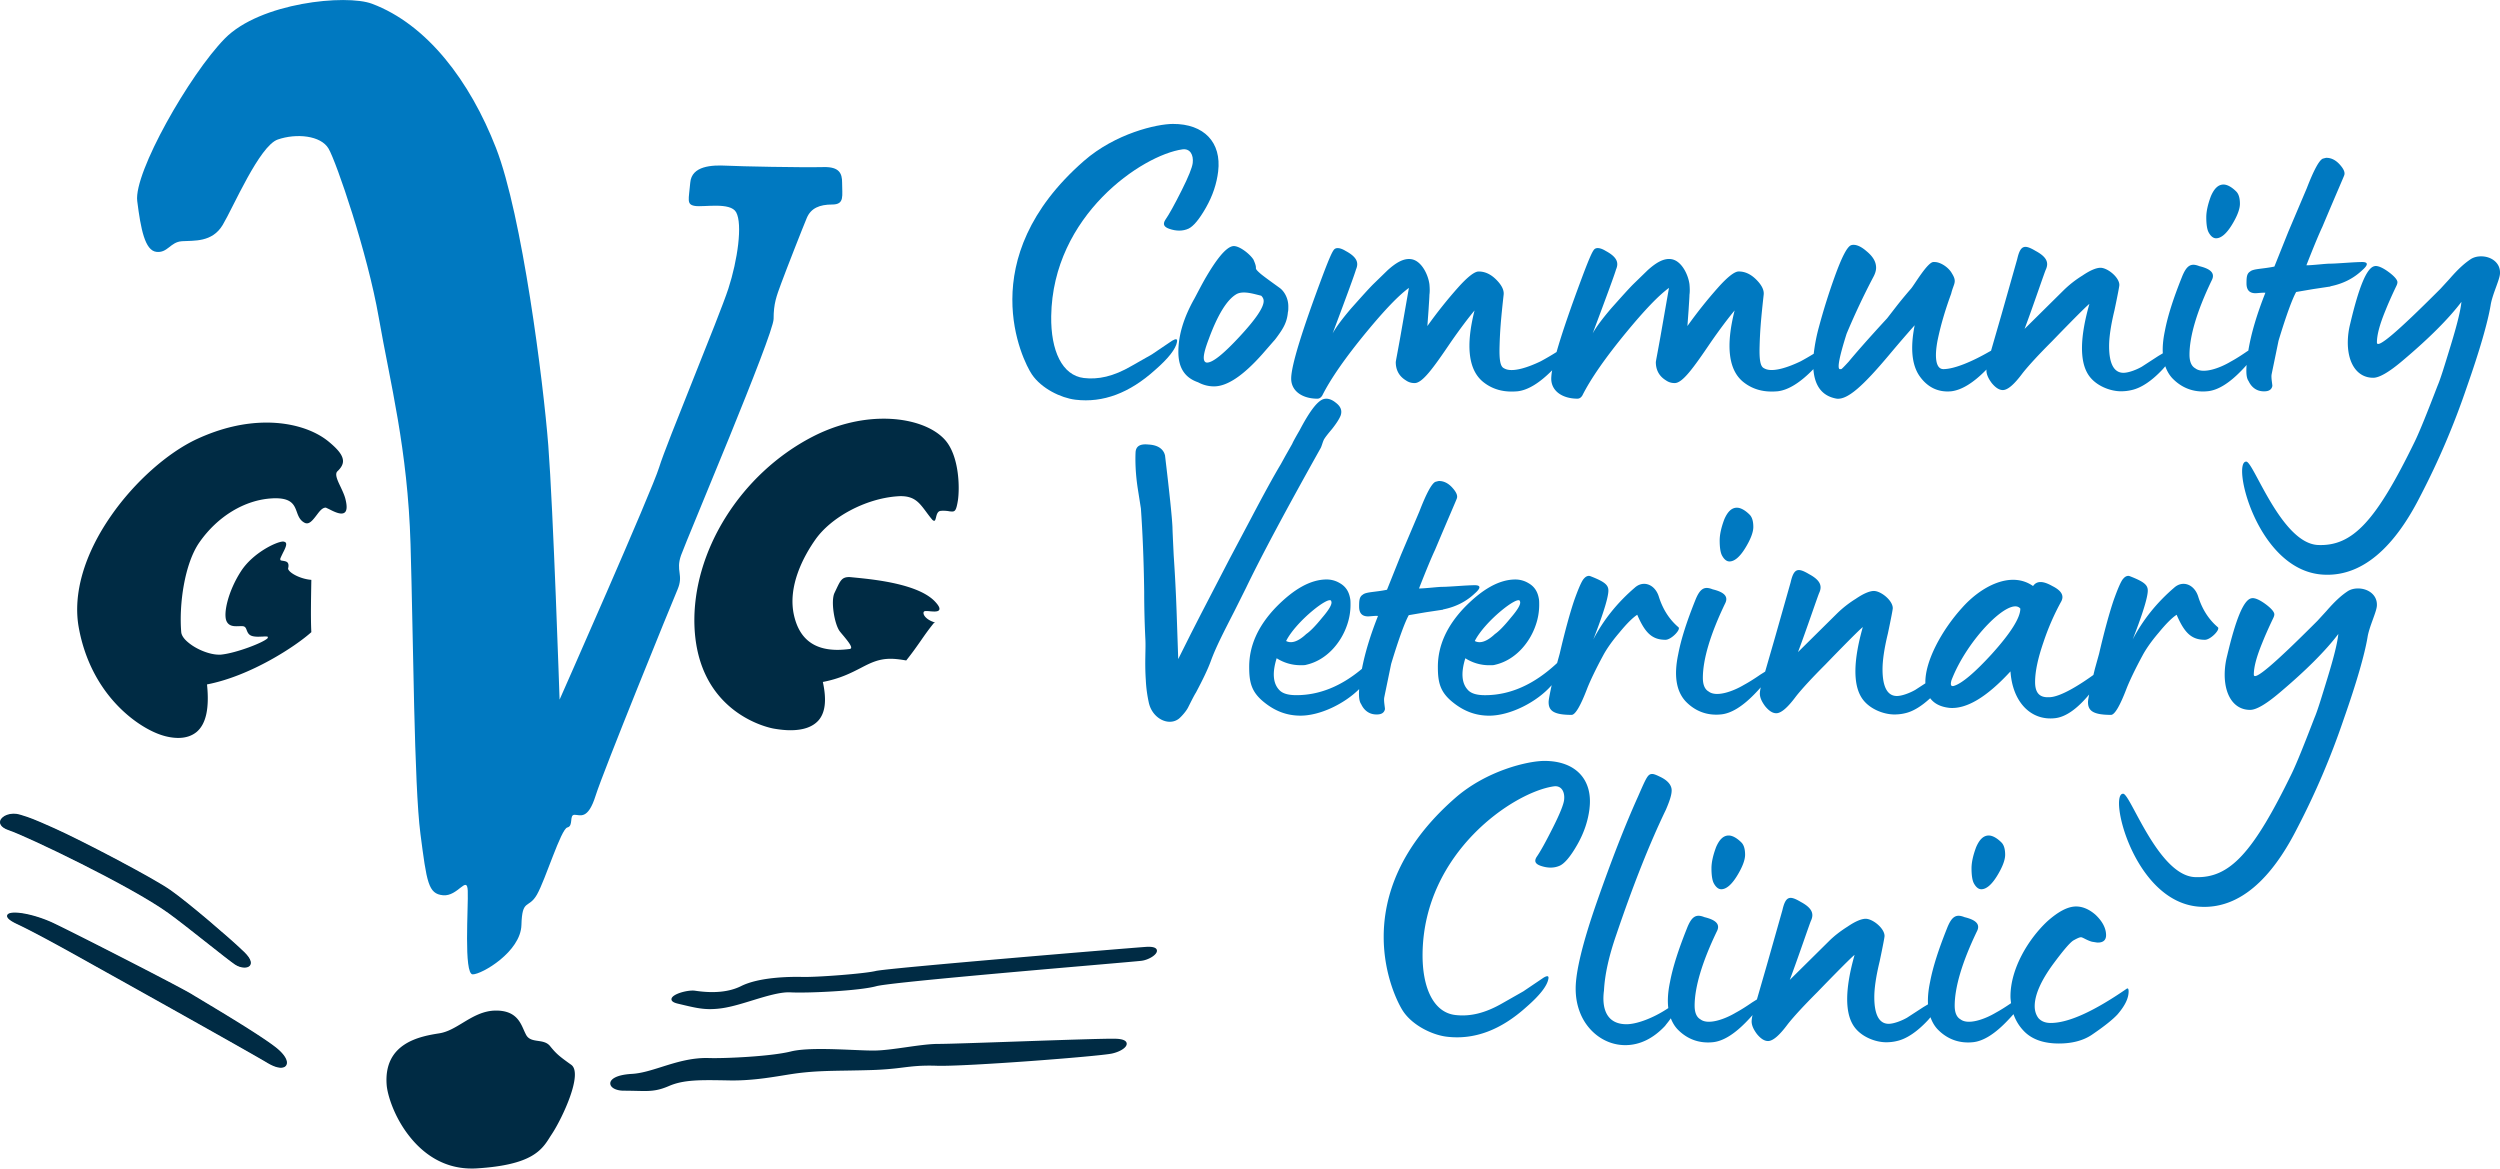 <svg xmlns="http://www.w3.org/2000/svg" id="Layer_2" viewBox="0 0 224.283 104.831"><defs><style>.cls-1{fill:#002b44}.cls-2{fill:#0079c1}</style></defs><g id="Layer_1-2"><g><path d="M16.302 21.641c1.082-.071 2.725.127 3.675-1.457s3.295-7.097 4.942-7.667 3.865-.38 4.562.824 3.485 9.314 4.499 15.144c1.014 5.829 2.598 11.786 2.851 20.34s.317 21.607.887 25.979.697 5.386 2.028 5.513 2.154-1.834 2.218-.41-.38 7.507.444 7.507 4.309-2.028 4.372-4.435.634-1.394 1.394-2.725 2.154-5.893 2.725-6.02.143-1.132.642-1.136 1.196.502 1.893-1.715 6.78-17.16 7.35-18.496-.19-1.645.317-3.075 8.301-19.805 8.301-21.199.253-2.028.697-3.232 1.936-5.012 2.281-5.829c.37-.877 1.141-1.204 2.281-1.204s.879-.792.887-1.964c.006-.834-.264-1.426-1.647-1.394-2.09.048-7.477-.063-8.744-.127s-3.105 0-3.232 1.521-.365 1.964.419 2.091 3.182-.37 3.699.57c.588 1.068.127 4.309-.697 6.843s-5.576 13.94-6.21 16.031-8.934 20.847-8.934 20.847-.57-17.108-1.014-22.811-2.344-20.656-4.689-26.676C42.155 7.259 38.31 2.187 33.372.336c-2.32-.87-10.036-.109-13.204 3.122s-8.174 12.039-7.857 14.574.697 4.435 1.711 4.562 1.259-.883 2.281-.95z" class="cls-2"/><path d="M30.921 45.981c-.08.06-.17.09-.29.09-.32 0-.73-.2-1.1-.39-.1-.05-.2-.09-.29-.14h-.02c-.3 0-.54.31-.79.64-.29.38-.58.77-.89.77-.06 0-.11-.01-.17-.03-.45-.21-.6-.6-.74-.99-.22-.6-.45-1.23-1.9-1.23-.1 0-.21 0-.32.01-2.44.13-4.88 1.6-6.51 3.93-1.35 1.92-1.85 5.6-1.64 8.08.03.28.24.6.62.91.74.63 1.93 1.1 2.75 1.1h.17c1.38-.13 3.85-1.09 4.2-1.47l.03-.05-.01-.09a.747.747 0 00-.2-.02c-.09 0-.18 0-.26.01-.15 0-.28.01-.4.01-.16 0-.31-.01-.45-.04-.4-.08-.49-.33-.58-.55-.05-.14-.1-.26-.22-.32-.06-.03-.14-.04-.27-.04l-.43.01c-.35 0-.72-.06-.9-.48-.29-.71.18-2.72 1.32-4.47 1.05-1.62 3.17-2.65 3.78-2.65.17.03.22.08.24.13.09.18-.09.54-.27.89-.09.19-.18.37-.23.5l-.01.03.01.1c.02.05.1.06.24.08.15.03.34.05.43.19.07.11.08.26.03.47-.02.05.01.12.06.19.25.35 1.14.79 2.02.86-.02 1.2-.07 3.46 0 4.69-1.36 1.23-5.42 3.93-9.36 4.69.22 2.13-.08 3.55-.94 4.27-.43.35-.98.53-1.64.53-.57 0-1.12-.13-1.48-.25-2.08-.66-6.32-3.53-7.44-9.62-.56-3.02.48-6.61 2.92-10.1 2.09-3 5.04-5.62 7.69-6.85 2.1-.97 4.2-1.47 6.24-1.47 2.23 0 4.27.63 5.59 1.73.88.73 1.24 1.23 1.26 1.7.01.31-.16.62-.5.94-.26.25 0 .81.29 1.41.18.39.36.77.44 1.13.15.62.12 1-.08 1.16zM85.931 44.931c-.14.83-.24.96-.52.96-.07 0-.15-.01-.24-.02-.15-.03-.33-.05-.55-.05-.06 0-.13 0-.2.01-.29.01-.38.29-.45.6-.05.18-.07.27-.15.29h-.01c-.08 0-.13-.06-.16-.08-.23-.27-.42-.53-.59-.76-.6-.8-1.03-1.37-2.26-1.37-.11 0-.24.01-.37.02-2.8.22-5.87 1.86-7.29 3.89-.99 1.41-2.54 4.17-1.89 6.86.49 2.03 1.77 3.02 3.89 3.02.34 0 .71-.03 1.1-.08h.03l.08-.07c.07-.17-.22-.56-.73-1.17a9.36 9.36 0 01-.28-.34c-.48-.63-.83-2.73-.47-3.46l.18-.38c.34-.71.49-1.03 1.12-1.03.08 0 .17.01.27.02l.41.04c1.69.17 5.64.58 7.08 2.19.3.33.4.55.33.69-.05.1-.19.15-.43.15-.12 0-.26-.01-.39-.02-.13-.02-.24-.02-.33-.02h-.11c-.12.02-.15.1-.15.15-.02.25.29.62.92.84l.1.04.02.01-.02.01-.08.01c-.49.6-.83 1.09-1.19 1.61-.36.51-.73 1.05-1.3 1.76-.54-.09-.98-.15-1.4-.15-1.09 0-1.83.38-2.69.83-.86.44-1.84.95-3.39 1.25 0 .02.01.03.01.05.34 1.59.21 2.73-.43 3.43-.52.56-1.35.85-2.49.85-.44 0-.93-.05-1.46-.14-.28-.04-6.88-1.27-7.15-9.26-.21-6.64 4.15-13.61 10.61-16.94 2.04-1.05 4.24-1.61 6.37-1.61 2.35 0 4.4.7 5.47 1.87 1.32 1.44 1.36 4.38 1.18 5.5zM49.541 101.691l-.17.26c-.75 1.21-1.61 2.57-6.64 2.87-.15.01-.29.01-.43.01-2.72 0-4.52-1.56-5.56-2.88-1.37-1.72-1.97-3.69-2.05-4.59-.31-3.85 3.1-4.4 4.73-4.66.74-.12 1.38-.51 2.06-.92.91-.55 1.85-1.12 3.02-1.12 1.72 0 2.15.97 2.49 1.74.07.16.14.31.21.44.22.41.63.48 1.06.54.4.06.81.12 1.09.47.56.69.81.9 1.89 1.67 1.1.77-.79 4.78-1.7 6.17zM22.381 86.601c-.09.1-.24.16-.45.16-.27 0-.58-.11-.84-.28-.38-.26-1.35-1.03-2.48-1.92-1.24-.98-2.64-2.09-3.48-2.69-3.36-2.43-12.73-6.9-14.3-7.43-.83-.27-.81-.65-.76-.8.11-.34.61-.59 1.16-.59.19 0 .37.03.55.08l.15.05c.7.22.99.31 2.94 1.18 2.36 1.05 8.81 4.42 10.4 5.54 1.61 1.13 5.34 4.32 6.6 5.54.71.68.62 1.02.51 1.16zM25.621 95.561c-.08.12-.23.18-.42.18-.31 0-.72-.15-1.19-.43-1.67-1-12.76-7.19-14.49-8.16l-.93-.51c-1.95-1.1-5.23-2.94-7.05-3.79-.65-.31-.93-.56-.84-.74.05-.12.27-.19.62-.19.81 0 2.12.34 3.26.85 1.27.57 11.48 5.78 12.59 6.46.2.13.54.33.97.59 1.89 1.13 5.4 3.24 6.64 4.24.72.58 1.06 1.19.84 1.5z" class="cls-1"/><g><path d="M63.713 90.532c-.838 0-1.544-.168-2.498-.395l-.412-.098c-.408-.096-.596-.243-.559-.439.085-.443 1.495-.811 2.112-.719 1.683.253 3.072.115 4.128-.413 1.639-.819 4.388-.849 5.494-.824 1.343.033 5.583-.289 6.592-.535 1.06-.258 22.361-2.026 24.194-2.157.654-.049 1.002.06 1.028.319.038.383-.751.846-1.389.926-.274.034-2.009.184-4.41.392-6.381.552-18.259 1.579-19.375 1.886-1.544.425-6.231.635-7.704.553-.892-.05-2.198.349-3.457.735-.777.239-1.581.485-2.265.615a7.818 7.818 0 01-1.481.154z" class="cls-1"/><path d="M62.121 89.055c-.656 0-1.645.351-1.689.581-.011.058.113.147.415.218l.413.098c1.477.352 2.291.545 3.899.24.674-.128 1.472-.374 2.244-.61 1.275-.392 2.595-.795 3.524-.743 1.463.084 6.114-.125 7.642-.546 1.133-.311 12.573-1.301 19.409-1.892 2.399-.208 4.132-.358 4.402-.391.634-.079 1.243-.518 1.223-.719-.009-.095-.229-.189-.824-.148-1.99.143-23.158 1.908-24.162 2.152-1.044.254-5.247.574-6.641.54-.854-.02-3.759-.019-5.404.804-1.092.546-2.519.691-4.242.431a1.36 1.36 0 00-.208-.014zM57.781 97.878c-.215 0-.446-.006-.701-.012-.322-.007-.686-.016-1.112-.016-.696 0-1.208-.271-1.218-.645-.01-.364.496-.782 1.949-.864.823-.046 1.707-.324 2.642-.619 1.267-.399 2.696-.855 4.275-.801 1.349.044 5.516-.137 7.324-.588 1.296-.324 3.67-.223 5.579-.142.849.036 1.584.069 2.073.054.763-.02 1.749-.16 2.704-.296 1.021-.145 2.077-.295 2.848-.295.811 0 3.755-.101 6.872-.208 4.013-.138 8.163-.281 9.056-.257.643.017.982.16 1.007.425.035.38-.647.758-1.327.904-1.196.256-13.134 1.177-15.696 1.095-1.387-.047-2.168.048-3.072.159a27.79 27.79 0 01-2.836.227c-.845.025-1.579.037-2.247.048-1.561.025-2.794.045-4.239.221-.424.052-.895.128-1.394.209-1.326.215-2.971.482-4.798.452l-.311-.006c-2.304-.04-3.825-.067-5.141.505-.872.378-1.459.451-2.238.451z" class="cls-1"/><path d="M56.709 96.531c-1.227.069-1.777.394-1.77.668.007.226.393.46 1.028.46.428 0 .793.009 1.117.017 1.188.027 1.783.043 2.858-.424 1.354-.588 2.892-.563 5.221-.52l.311.005c1.806.028 3.445-.235 4.764-.449.501-.082.974-.158 1.401-.21 1.455-.178 2.692-.198 4.259-.223.668-.011 1.401-.023 2.245-.048 1.274-.038 2.094-.138 2.818-.226.911-.111 1.699-.207 3.102-.16 2.557.088 14.457-.835 15.649-1.09.744-.16 1.194-.521 1.177-.7-.01-.112-.231-.237-.822-.252-.888-.026-5.222.125-9.044.256-3.119.107-6.065.208-6.879.208-.757 0-1.806.149-2.821.293-.959.137-1.952.277-2.725.298-.495.014-1.233-.019-2.086-.055-1.896-.081-4.255-.181-5.524.136-1.824.456-6.018.638-7.376.594-1.541-.052-2.96.399-4.212.793-.947.298-1.842.579-2.689.627zM21.936 86.809c-.27 0-.593-.099-.872-.29-.38-.26-1.354-1.028-2.481-1.918-1.239-.978-2.642-2.086-3.477-2.688-3.364-2.427-12.72-6.896-14.294-7.422-.872-.291-.842-.706-.789-.87.145-.448.97-.788 1.776-.536l.152.047c.698.217.987.306 2.942 1.182C7.25 75.37 13.71 78.739 15.3 79.857c1.613 1.134 5.348 4.33 6.601 5.543.739.715.642 1.076.518 1.228-.1.122-.276.181-.484.181z" class="cls-1"/><path d="M1.24 73.191c-.525 0-.958.245-1.036.489-.076.234.168.464.668.631H.871c1.581.527 10.97 5.012 14.346 7.448.838.605 2.244 1.714 3.484 2.693 1.124.888 2.096 1.654 2.47 1.911.434.296.957.322 1.101.146.138-.169-.05-.532-.503-.97-1.249-1.209-4.971-4.395-6.578-5.524-1.584-1.113-8.025-4.471-10.376-5.525-1.945-.871-2.231-.96-2.921-1.174l-.152-.048a1.696 1.696 0 00-.502-.076zM25.198 95.789c-.283 0-.684-.12-1.214-.438-1.656-.994-12.753-7.189-14.486-8.151l-.927-.518c-1.962-1.099-5.245-2.938-7.051-3.787-.684-.322-.967-.586-.866-.808.212-.463 2.202-.143 3.945.634 1.279.571 11.487 5.784 12.599 6.469.206.127.548.332.979.591 1.886 1.131 5.395 3.238 6.636 4.237.758.611 1.092 1.229.851 1.575-.082.117-.234.196-.464.196z" class="cls-1"/><path d="M1.287 82.06c-.266 0-.431.039-.461.106 0 .001-.036.175.774.555 1.812.853 5.099 2.694 7.063 3.794.367.206.683.383.927.518 1.734.963 12.834 7.16 14.492 8.154.79.474 1.293.487 1.424.297.147-.211-.085-.731-.814-1.318-1.231-.991-4.733-3.093-6.614-4.222-.432-.259-.774-.465-.981-.592-1.11-.683-11.299-5.887-12.577-6.457-1.364-.609-2.592-.835-3.232-.835z" class="cls-1"/></g><g><path d="M105.587 30.692c.072-.288-.07-.342-.429-.126l-1.816 1.227-1.83 1.04c-1.635.953-3.002 1.233-4.281 1.079-1.937-.233-2.969-2.439-2.924-5.544.133-9.069 8.18-14.456 11.768-14.967.692-.099 1.016.493.928 1.224-.048.402-.369 1.216-1.002 2.474-.634 1.258-1.109 2.128-1.467 2.641-.231.38-.111.617.351.783.64.225 1.233.223 1.744-.012.433-.208.95-.813 1.562-1.888.611-1.076.962-2.146 1.094-3.242.312-2.595-1.251-4.276-4.069-4.263-1.436.006-5.145.846-7.981 3.325-10.043 8.781-5.506 17.903-4.655 19.154.85 1.252 2.584 2.103 3.899 2.262 2.485.299 4.854-.602 7.141-2.662 1.2-1.042 1.859-1.89 1.97-2.506z" class="cls-2"/><path d="M107.113 26.861c-.92 1.656-1.398 3.202-1.398 4.711 0 1.435.588 2.318 1.766 2.723.478.257.957.368 1.435.368 1.178 0 2.613-.957 4.343-2.907l.994-1.141c.11-.111.221-.258.405-.515.479-.662.809-1.214.884-2.098.037-.11.037-.294.037-.515 0-.736-.368-1.362-.773-1.656-.405-.295-1.288-.92-1.693-1.252-.295-.257-.442-.405-.442-.515v-.073c0-.147-.073-.368-.22-.7-.295-.478-1.252-1.251-1.804-1.214-.736.074-1.693 1.509-2.392 2.687-.441.736-1.03 1.914-1.141 2.098zm3.827-.479c.478-.258 1.178-.111 1.766.037l.442.111c.147.147.22.294.22.478 0 .589-.736 1.656-2.171 3.202-1.435 1.546-2.392 2.318-2.908 2.318-.184 0-.295-.147-.295-.441 0-.331.148-.884.442-1.656.809-2.208 1.656-3.57 2.502-4.048zM118.19 35.767c.184 0 .331-.111.441-.295.736-1.472 2.061-3.386 3.975-5.705 1.582-1.914 2.834-3.239 3.791-3.938l-.773 4.416c-.258 1.435-.405 2.171-.405 2.245 0 .699.295 1.252.884 1.62.258.184.516.257.809.257.7 0 1.656-1.325 3.276-3.717.847-1.214 1.546-2.135 2.098-2.797-.809 3.202-.552 5.373.81 6.441.846.662 1.84.92 3.055.81.929-.107 1.962-.739 3.099-1.886a4.484 4.484 0 00-.083.745c0 1.141 1.03 1.803 2.355 1.803.184 0 .331-.111.441-.295.736-1.472 2.061-3.386 3.975-5.705 1.582-1.914 2.834-3.239 3.791-3.938l-.773 4.416c-.258 1.435-.405 2.171-.405 2.245 0 .699.295 1.252.884 1.62.258.184.516.257.809.257.7 0 1.656-1.325 3.276-3.717.847-1.214 1.546-2.135 2.098-2.797-.809 3.202-.552 5.373.81 6.441.846.662 1.84.92 3.055.81.957-.111 2.024-.773 3.202-1.987.114 1.533.803 2.427 2.094 2.65.994.11 2.392-1.178 4.711-3.938a123.614 123.614 0 012.282-2.65c-.405 2.024-.258 3.57.441 4.564.699.993 1.656 1.472 2.834 1.362.948-.11 2.005-.763 3.169-1.956-.002.025-.007.057-.007.078 0 .331.147.7.478 1.141.331.405.662.626.994.626.442 0 1.03-.515 1.767-1.509.552-.699 1.435-1.656 2.649-2.871.037-.037 2.945-3.055 3.349-3.349-.846 2.981-.883 5.116-.11 6.33.626.994 1.951 1.509 2.945 1.509.331 0 .662-.037.957-.111.846-.184 1.803-.81 2.797-1.877l.221-.257c.143.406.346.765.624 1.067.847.883 1.914 1.288 3.129 1.178.957-.074 2.024-.736 3.202-1.987.13-.135.231-.25.344-.374-.003.037-.011.079-.014.116-.037.626 0 1.068.184 1.325.257.552.699.883 1.251.92.516.037.81-.111.884-.479 0-.147-.11-.699-.073-.994 0-.037.22-1.067.626-3.055.699-2.319 1.251-3.791 1.582-4.38l1.509-.258 1.472-.221c.037 0 .073 0 .11-.037 1.105-.221 2.062-.7 2.834-1.436.552-.479.552-.736 0-.736-.736 0-2.282.147-2.908.147-.405 0-1.545.147-2.098.147.662-1.693 1.141-2.834 1.435-3.459 1.288-3.055 1.951-4.564 1.951-4.6.11-.258-.037-.589-.405-.994-.368-.405-.773-.589-1.178-.589-.073 0-.184.037-.331.074-.331.147-.809 1.03-1.435 2.65l-1.656 3.902-1.252 3.128c-1.03.221-1.877.184-2.171.442-.295.184-.331.479-.331 1.067s.258.883.809.883c.148 0 .737-.073.884-.037-.756 1.905-1.275 3.637-1.529 5.184l-.126.079c-.478.331-.994.662-1.472.92-.92.552-2.466 1.141-3.165.589-.331-.184-.516-.589-.516-1.214 0-1.656.662-3.901 1.987-6.661.331-.626-.037-1.031-1.104-1.288-.736-.295-1.141-.111-1.583 1.03-.736 1.84-1.252 3.423-1.509 4.784-.158.747-.218 1.414-.185 2.006l-.402.239-1.473.957c-.441.257-1.177.552-1.655.552-.847 0-1.288-.81-1.288-2.392 0-.773.147-1.84.478-3.202.295-1.399.441-2.171.441-2.282 0-.699-1.067-1.546-1.693-1.546-.368 0-.92.221-1.619.699a9.67 9.67 0 00-1.693 1.325l-3.497 3.459c.736-1.95 1.841-5.226 1.914-5.336.258-.589.11-1.104-.92-1.656-.994-.589-1.362-.552-1.656.736l-1.398 4.932-.947 3.28-.191.106c-1.472.846-3.091 1.546-4.085 1.546-.699 0-.81-1.104-.516-2.613.331-1.582.773-2.944 1.215-4.159.221-.92.552-1.031.073-1.803-.295-.552-1.067-1.067-1.62-1.03-.515-.111-1.766 2.061-2.061 2.392-.258.295-.699.81-1.252 1.509l-.883 1.141c-1.766 1.914-2.945 3.275-3.459 3.901-.442.479-.626.662-.662.662h-.148c-.221-.111 0-1.178.626-3.165a64.521 64.521 0 012.392-5.079c.184-.331.258-.626.258-.846 0-.552-.295-1.03-.884-1.509-.552-.479-1.03-.626-1.362-.515-.368.147-.846 1.104-1.472 2.834a56.747 56.747 0 00-1.398 4.453 15.781 15.781 0 00-.479 2.449 24.59 24.59 0 01-1.175.679c-.994.479-2.539 1.067-3.276.625-.331-.147-.441-.699-.405-1.987.037-1.325.11-2.319.368-4.637.037-.405-.184-.846-.662-1.325-.478-.479-.994-.736-1.582-.736-.369 0-.994.479-1.877 1.472a40.805 40.805 0 00-2.723 3.423l.11-1.509c.037-.626.073-1.067.073-1.288.037-.257.037-.552 0-.957-.11-.847-.699-2.098-1.619-2.245-.699-.11-1.399.331-2.135.994l-1.288 1.252c-.405.405-1.03 1.104-1.95 2.134-.884 1.03-1.436 1.803-1.693 2.282 1.287-3.423 1.987-5.337 2.098-5.741.258-.589.11-1.104-.92-1.656-.478-.295-.846-.331-1.03-.147s-.478.883-.957 2.135c-1.159 3.083-1.964 5.433-2.429 7.076-.49.311-.978.592-1.433.837-.994.479-2.539 1.067-3.276.625-.331-.147-.441-.699-.405-1.987.037-1.325.11-2.319.368-4.637.037-.405-.184-.846-.662-1.325-.478-.479-.994-.736-1.582-.736-.369 0-.994.479-1.877 1.472a40.805 40.805 0 00-2.723 3.423l.11-1.509c.037-.626.073-1.067.073-1.288.037-.257.037-.552 0-.957-.11-.847-.699-2.098-1.619-2.245-.699-.11-1.399.331-2.135.994l-1.288 1.252c-.405.405-1.03 1.104-1.95 2.134-.884 1.03-1.436 1.803-1.693 2.282 1.287-3.423 1.987-5.337 2.098-5.741.258-.589.11-1.104-.92-1.656-.478-.295-.846-.331-1.03-.147s-.478.883-.957 2.135c-1.951 5.189-2.907 8.317-2.907 9.458s1.03 1.803 2.355 1.803z" class="cls-2"/><path d="M198.816 21.377c.442 0 .92-.405 1.398-1.178.479-.773.737-1.435.737-1.914 0-.515-.111-.884-.331-1.104-.405-.405-.81-.626-1.141-.626-.478 0-.846.368-1.141 1.068-.258.699-.405 1.325-.405 1.877 0 .626.073 1.104.22 1.362.184.331.405.515.662.515zM222.589 22.997c-.331 0-.626.073-.883.221-.626.405-1.215.957-1.951 1.803l-.81.883-.147.147c-3.717 3.717-5.557 5.3-5.557 4.674 0-.7.257-1.62.736-2.797.22-.552.552-1.325.994-2.245.073-.147.11-.258.11-.368 0-.184-.221-.478-.699-.846-.626-.478-1.104-.662-1.362-.589-.699.147-1.398 1.877-2.172 5.153a6.912 6.912 0 00-.22 1.693c0 1.877.846 3.165 2.282 3.165.552 0 1.435-.515 2.649-1.546 2.355-1.987 4.123-3.754 5.263-5.263-.073.773-.405 2.098-.957 3.901-.552 1.803-.92 3.018-1.177 3.607-.92 2.392-1.583 4.048-2.024 4.968-3.487 7.165-5.581 9.459-8.695 9.336-3.293-.131-5.787-7.447-6.442-7.48-1.352-.069.916 9.672 6.774 10.13 4.415.345 7.259-3.926 8.842-7.054a69.263 69.263 0 004.159-9.753c1.178-3.349 1.877-5.815 2.135-7.324.147-.994.846-2.355.846-2.907.037-.92-.773-1.509-1.693-1.509zM211.545 52.792c-.331 0-.626.073-.883.221-.626.405-1.215.957-1.951 1.803l-.81.883-.147.147c-3.717 3.717-5.557 5.3-5.557 4.674 0-.7.257-1.62.736-2.797.22-.552.552-1.325.994-2.245.073-.147.11-.258.11-.368 0-.184-.221-.478-.699-.846-.626-.478-1.104-.662-1.362-.589-.699.147-1.398 1.877-2.172 5.153a6.912 6.912 0 00-.22 1.693c0 1.877.846 3.165 2.282 3.165.552 0 1.435-.515 2.649-1.546 2.355-1.987 4.123-3.754 5.263-5.263-.073.773-.405 2.098-.957 3.901-.552 1.803-.92 3.018-1.177 3.607-.92 2.392-1.583 4.048-2.024 4.968-3.487 7.165-5.581 9.459-8.695 9.336-3.293-.131-5.787-7.447-6.442-7.48-1.352-.069.916 9.672 6.774 10.13 4.416.345 7.259-3.926 8.842-7.054a69.263 69.263 0 004.159-9.753c1.178-3.349 1.877-5.815 2.135-7.324.147-.994.846-2.355.846-2.907.037-.92-.773-1.509-1.693-1.509zM118.842 39.328c.037-.073.257-.368.662-.846.405-.515.662-.92.773-1.214.147-.441 0-.81-.441-1.141-.405-.331-.81-.441-1.178-.294-.589.257-1.288 1.288-2.061 2.76-.405.699-.626 1.104-.662 1.214l-.626 1.104-.405.736c-.662 1.104-1.546 2.723-2.65 4.821l-1.951 3.68-2.576 4.968-.884 1.73-1.141 2.282-.148-4.343a154.78 154.78 0 00-.258-4.968c-.073-1.509-.11-2.355-.11-2.503-.037-.883-.258-3.018-.662-6.404 0-.074-.037-.147-.073-.258-.221-.479-.699-.736-1.435-.773-.737-.074-1.105.147-1.141.699-.037.846 0 1.914.184 3.165l.295 1.877c.147 2.098.257 4.564.295 7.471 0 1.436.037 2.871.11 4.343.037.92-.073 1.987.037 3.607.037.773.147 1.436.258 1.951.295 1.472 1.803 2.208 2.723 1.472.295-.258.662-.699.809-.994.148-.295.589-1.178.699-1.325.626-1.178 1.067-2.098 1.325-2.797.479-1.325 1.215-2.723 2.135-4.527l1.03-2.061c1.362-2.834 3.606-7.03 6.698-12.55.11-.184.22-.7.368-.884zM124.25 63.618c0-.147-.11-.699-.073-.994 0-.037.22-1.067.626-3.055.699-2.319 1.251-3.791 1.582-4.38l1.509-.258 1.472-.221c.037 0 .073 0 .11-.037 1.105-.221 2.062-.7 2.834-1.436.552-.479.552-.736 0-.736-.736 0-2.282.147-2.908.147-.405 0-1.545.147-2.098.147.662-1.693 1.141-2.834 1.435-3.459 1.288-3.055 1.951-4.564 1.951-4.6.11-.258-.037-.589-.405-.994-.368-.405-.773-.589-1.178-.589-.073 0-.184.037-.331.074-.331.147-.809 1.03-1.435 2.65l-1.656 3.902-1.252 3.128c-1.03.221-1.877.184-2.171.442-.295.184-.331.479-.331 1.067s.258.883.809.883c.148 0 .737-.073.884-.037-.686 1.728-1.164 3.306-1.44 4.741-1.881 1.577-3.841 2.362-5.883 2.362-.737 0-1.252-.147-1.546-.478-.552-.589-.626-1.546-.221-2.834a3.95 3.95 0 002.172.625c.221 0 .368 0 .478-.037 1.804-.405 3.129-1.95 3.68-3.607a5.508 5.508 0 00.295-1.73c0-.257 0-.478-.037-.625-.11-.626-.405-1.068-.92-1.362a2.28 2.28 0 00-1.177-.331c-1.436 0-2.945.846-4.564 2.503-1.583 1.656-2.392 3.423-2.392 5.336 0 1.362.184 2.245 1.325 3.165.994.81 2.061 1.214 3.276 1.214 1.749 0 3.92-1.049 5.265-2.382l-.003.026c-.037.626 0 1.068.184 1.325.257.552.699.883 1.251.92.516.037.81-.111.884-.479zm-4.82-9.68c.11.221-.147.699-.809 1.472-.626.773-1.105 1.251-1.436 1.472-.699.662-1.325.883-1.803.625.884-1.766 3.938-4.159 4.048-3.57z" class="cls-2"/><path d="M138.932 62.993c0 .736.405 1.141 2.061 1.141.331 0 .81-.81 1.436-2.466.257-.626.699-1.582 1.398-2.871.295-.552.773-1.251 1.435-2.024.662-.81 1.215-1.362 1.62-1.62.699 1.62 1.325 2.245 2.539 2.245.516 0 1.436-.957 1.141-1.141-.773-.662-1.362-1.546-1.73-2.687-.331-1.141-1.399-1.546-2.172-.846-1.545 1.325-2.797 2.871-3.717 4.637.773-1.987 1.215-3.349 1.325-4.086.11-.699-.073-.994-1.583-1.582-.184-.074-.405 0-.588.221-.184.184-.479.846-.884 1.987-.368 1.104-.809 2.687-1.288 4.748l-.231.832c-2.057 1.925-4.212 2.886-6.466 2.886-.737 0-1.252-.147-1.546-.478-.552-.589-.626-1.546-.221-2.834a3.95 3.95 0 002.172.625c.221 0 .368 0 .478-.037 1.804-.405 3.129-1.95 3.68-3.607a5.508 5.508 0 00.295-1.73c0-.257 0-.478-.037-.625-.11-.626-.405-1.068-.92-1.362a2.28 2.28 0 00-1.177-.331c-1.435 0-2.945.846-4.564 2.503-1.582 1.656-2.392 3.423-2.392 5.336 0 1.362.184 2.245 1.325 3.165.994.81 2.061 1.214 3.276 1.214 1.903 0 4.316-1.239 5.609-2.737-.03.139-.064.291-.09.419-.111.552-.184.92-.184 1.104zm-2.575-9.054c.11.221-.147.699-.809 1.472-.626.773-1.105 1.251-1.436 1.472-.699.662-1.325.883-1.803.625.884-1.766 3.938-4.159 4.048-3.57zM155.161 50.369c.442 0 .92-.405 1.398-1.178.479-.773.737-1.435.737-1.914 0-.515-.111-.884-.331-1.104-.405-.405-.81-.626-1.141-.626-.478 0-.846.368-1.141 1.068-.258.699-.405 1.325-.405 1.877 0 .626.073 1.104.22 1.362.184.331.405.515.662.515zM189.384 64.134c.331 0 .81-.81 1.436-2.466.257-.626.699-1.582 1.398-2.871.295-.552.773-1.251 1.435-2.024.662-.81 1.215-1.362 1.62-1.62.699 1.62 1.325 2.245 2.539 2.245.516 0 1.436-.957 1.141-1.141-.773-.662-1.362-1.546-1.73-2.687-.331-1.141-1.399-1.546-2.172-.846-1.545 1.325-2.797 2.871-3.717 4.637.773-1.987 1.215-3.349 1.325-4.086.11-.699-.073-.994-1.583-1.582-.184-.074-.405 0-.588.221-.184.184-.479.846-.884 1.987-.368 1.104-.809 2.687-1.288 4.748l-.368 1.325c-.052.2-.095.386-.142.578-1.048.754-2.963 2.025-4.016 1.998-.884.037-1.215-.478-1.215-1.362 0-.957.258-2.134.737-3.533a22.011 22.011 0 011.619-3.717c.258-.515 0-.957-.809-1.362-.847-.479-1.398-.479-1.73 0-1.987-1.398-4.674.037-6.367 1.951-1.828 2.011-3.356 4.829-3.293 6.775l-.901.586c-.441.257-1.177.552-1.655.552-.847 0-1.288-.81-1.288-2.392 0-.773.147-1.84.478-3.202.295-1.399.441-2.171.441-2.282 0-.699-1.067-1.546-1.693-1.546-.368 0-.92.221-1.619.699a9.67 9.67 0 00-1.693 1.325l-3.497 3.459c.736-1.95 1.841-5.226 1.914-5.336.258-.589.11-1.104-.92-1.656-.994-.589-1.362-.552-1.656.736l-1.398 4.932-.888 3.076-.436.273c-.478.331-.994.662-1.472.92-.92.552-2.466 1.141-3.165.589-.331-.184-.516-.589-.516-1.214 0-1.656.662-3.901 1.987-6.661.331-.626-.037-1.031-1.104-1.288-.736-.295-1.141-.111-1.583 1.03-.736 1.84-1.252 3.423-1.509 4.784-.405 1.914-.184 3.312.662 4.233.847.883 1.914 1.288 3.129 1.178.957-.074 2.024-.736 3.202-1.987.156-.162.282-.304.414-.451a2.74 2.74 0 00-.084.561c0 .331.147.7.478 1.141.331.405.662.626.994.626.442 0 1.03-.515 1.767-1.509.552-.699 1.435-1.656 2.649-2.871.037-.037 2.945-3.055 3.349-3.349-.846 2.981-.883 5.116-.11 6.33.626.994 1.951 1.509 2.945 1.509.331 0 .662-.037.957-.111.69-.15 1.455-.61 2.252-1.346.346.464.905.782 1.757.868 1.509.111 3.312-.957 5.447-3.275.184 2.76 1.84 4.453 4.012 4.196.954-.11 1.981-.843 3.045-2.124-.063.324-.102.555-.102.688 0 .736.405 1.141 2.061 1.141zm-10.672-5.484c-1.546 1.693-2.687 2.65-3.386 2.871-.295.111-.368-.073-.258-.479 1.398-3.68 5.263-7.582 6.183-6.441 0 .81-.846 2.171-2.539 4.048zM142.599 72.528c.312-2.595-1.251-4.276-4.069-4.263-1.436.006-5.145.846-7.981 3.325-10.043 8.781-5.506 17.903-4.655 19.154.85 1.252 2.584 2.103 3.899 2.262 2.485.299 4.854-.602 7.141-2.662 1.2-1.042 1.859-1.89 1.97-2.506.072-.288-.07-.342-.429-.126l-1.816 1.227-1.83 1.04c-1.635.953-3.002 1.233-4.281 1.079-1.937-.233-2.969-2.439-2.924-5.544.133-9.069 8.18-14.456 11.768-14.967.692-.099 1.016.493.928 1.224-.048.402-.369 1.216-1.002 2.474-.634 1.258-1.109 2.128-1.467 2.641-.231.38-.111.616.351.783.64.225 1.233.223 1.744-.012.433-.208.95-.813 1.562-1.888.611-1.076.962-2.146 1.094-3.242zM153.946 76.023c-.258.699-.405 1.325-.405 1.877 0 .626.073 1.104.22 1.362.184.331.405.515.662.515.441 0 .92-.405 1.398-1.178.479-.773.737-1.435.737-1.914 0-.515-.111-.884-.331-1.104-.405-.405-.81-.626-1.141-.626-.478 0-.846.368-1.141 1.068zM178.418 74.955c-.478 0-.846.368-1.141 1.068-.258.699-.405 1.325-.405 1.877 0 .626.073 1.104.22 1.362.184.331.405.515.662.515.441 0 .92-.405 1.398-1.178.479-.773.737-1.435.737-1.914 0-.515-.111-.884-.331-1.104-.405-.405-.81-.626-1.141-.626z" class="cls-2"/><path d="M190.82 88.683c-2.981 2.061-5.263 3.091-6.846 3.091-.478 0-.846-.147-1.104-.441-.221-.295-.331-.662-.331-1.068 0-.994.552-2.282 1.693-3.827.847-1.141 1.435-1.84 1.766-2.061.331-.184.552-.294.699-.294.148 0 .552.294.994.405.258.037.405.073.516.073.478 0 .736-.221.736-.662 0-.626-.331-1.252-.957-1.84-.552-.479-1.141-.736-1.73-.736-.736 0-1.583.442-2.577 1.325-1.73 1.62-3.312 4.269-3.312 6.735 0 .213.028.413.052.615-.451.309-.929.616-1.376.857-.92.552-2.466 1.141-3.165.589-.331-.184-.516-.589-.516-1.214 0-1.656.662-3.901 1.987-6.661.331-.626-.037-1.031-1.104-1.288-.736-.295-1.141-.111-1.583 1.03-.736 1.84-1.252 3.423-1.509 4.784-.158.747-.218 1.414-.185 2.006l-.402.239-1.473.957c-.441.257-1.177.552-1.655.552-.847 0-1.288-.81-1.288-2.392 0-.773.147-1.84.478-3.202.295-1.399.441-2.171.441-2.282 0-.699-1.067-1.546-1.693-1.546-.368 0-.92.221-1.619.699-.7.442-1.252.883-1.693 1.325l-3.497 3.459c.736-1.95 1.841-5.226 1.914-5.336.258-.589.11-1.104-.92-1.656-.994-.589-1.362-.552-1.656.736l-1.398 4.932-.888 3.076-.436.273c-.478.331-.994.662-1.472.92-.92.552-2.466 1.141-3.165.589-.331-.184-.516-.589-.516-1.214 0-1.656.662-3.901 1.987-6.661.331-.626-.037-1.031-1.104-1.288-.736-.295-1.141-.111-1.583 1.03-.736 1.84-1.252 3.423-1.509 4.784-.189.894-.236 1.671-.153 2.344-1.366.916-2.85 1.447-3.747 1.447-1.951 0-2.209-1.656-2.024-3.018.073-1.435.441-3.091 1.104-5.005 1.472-4.343 2.945-8.097 4.453-11.225.331-.773.516-1.325.516-1.73 0-.479-.368-.92-1.105-1.251-.294-.147-.515-.221-.625-.221-.405 0-.516.257-1.288 2.024-1.178 2.613-2.392 5.741-3.68 9.422-1.288 3.68-1.914 6.293-1.914 7.802 0 .846.148 1.582.441 2.282.699 1.656 2.245 2.797 4.012 2.797 1.288 0 2.503-.589 3.57-1.73l.11-.147c.152-.183.284-.359.403-.532.142.367.333.695.589.973.847.883 1.914 1.288 3.129 1.178.957-.074 2.024-.736 3.202-1.987.156-.162.282-.304.414-.451a2.74 2.74 0 00-.084.561c0 .331.147.7.478 1.141.331.405.662.626.994.626.442 0 1.03-.515 1.767-1.509.552-.699 1.435-1.656 2.649-2.871.037-.037 2.945-3.055 3.349-3.349-.846 2.981-.883 5.116-.11 6.33.626.994 1.951 1.509 2.945 1.509.331 0 .662-.037.957-.111.846-.184 1.803-.81 2.797-1.877l.221-.257c.143.406.346.765.624 1.067.847.883 1.914 1.288 3.129 1.178.957-.074 2.024-.736 3.202-1.987.185-.192.339-.364.491-.534.205.581.523 1.107.98 1.565.699.699 1.73 1.067 3.092 1.067 1.177 0 2.171-.257 2.944-.773 1.141-.773 1.914-1.399 2.319-1.84.662-.773.994-1.436.994-2.061 0-.184-.037-.295-.147-.258z" class="cls-2"/></g></g></g></svg>